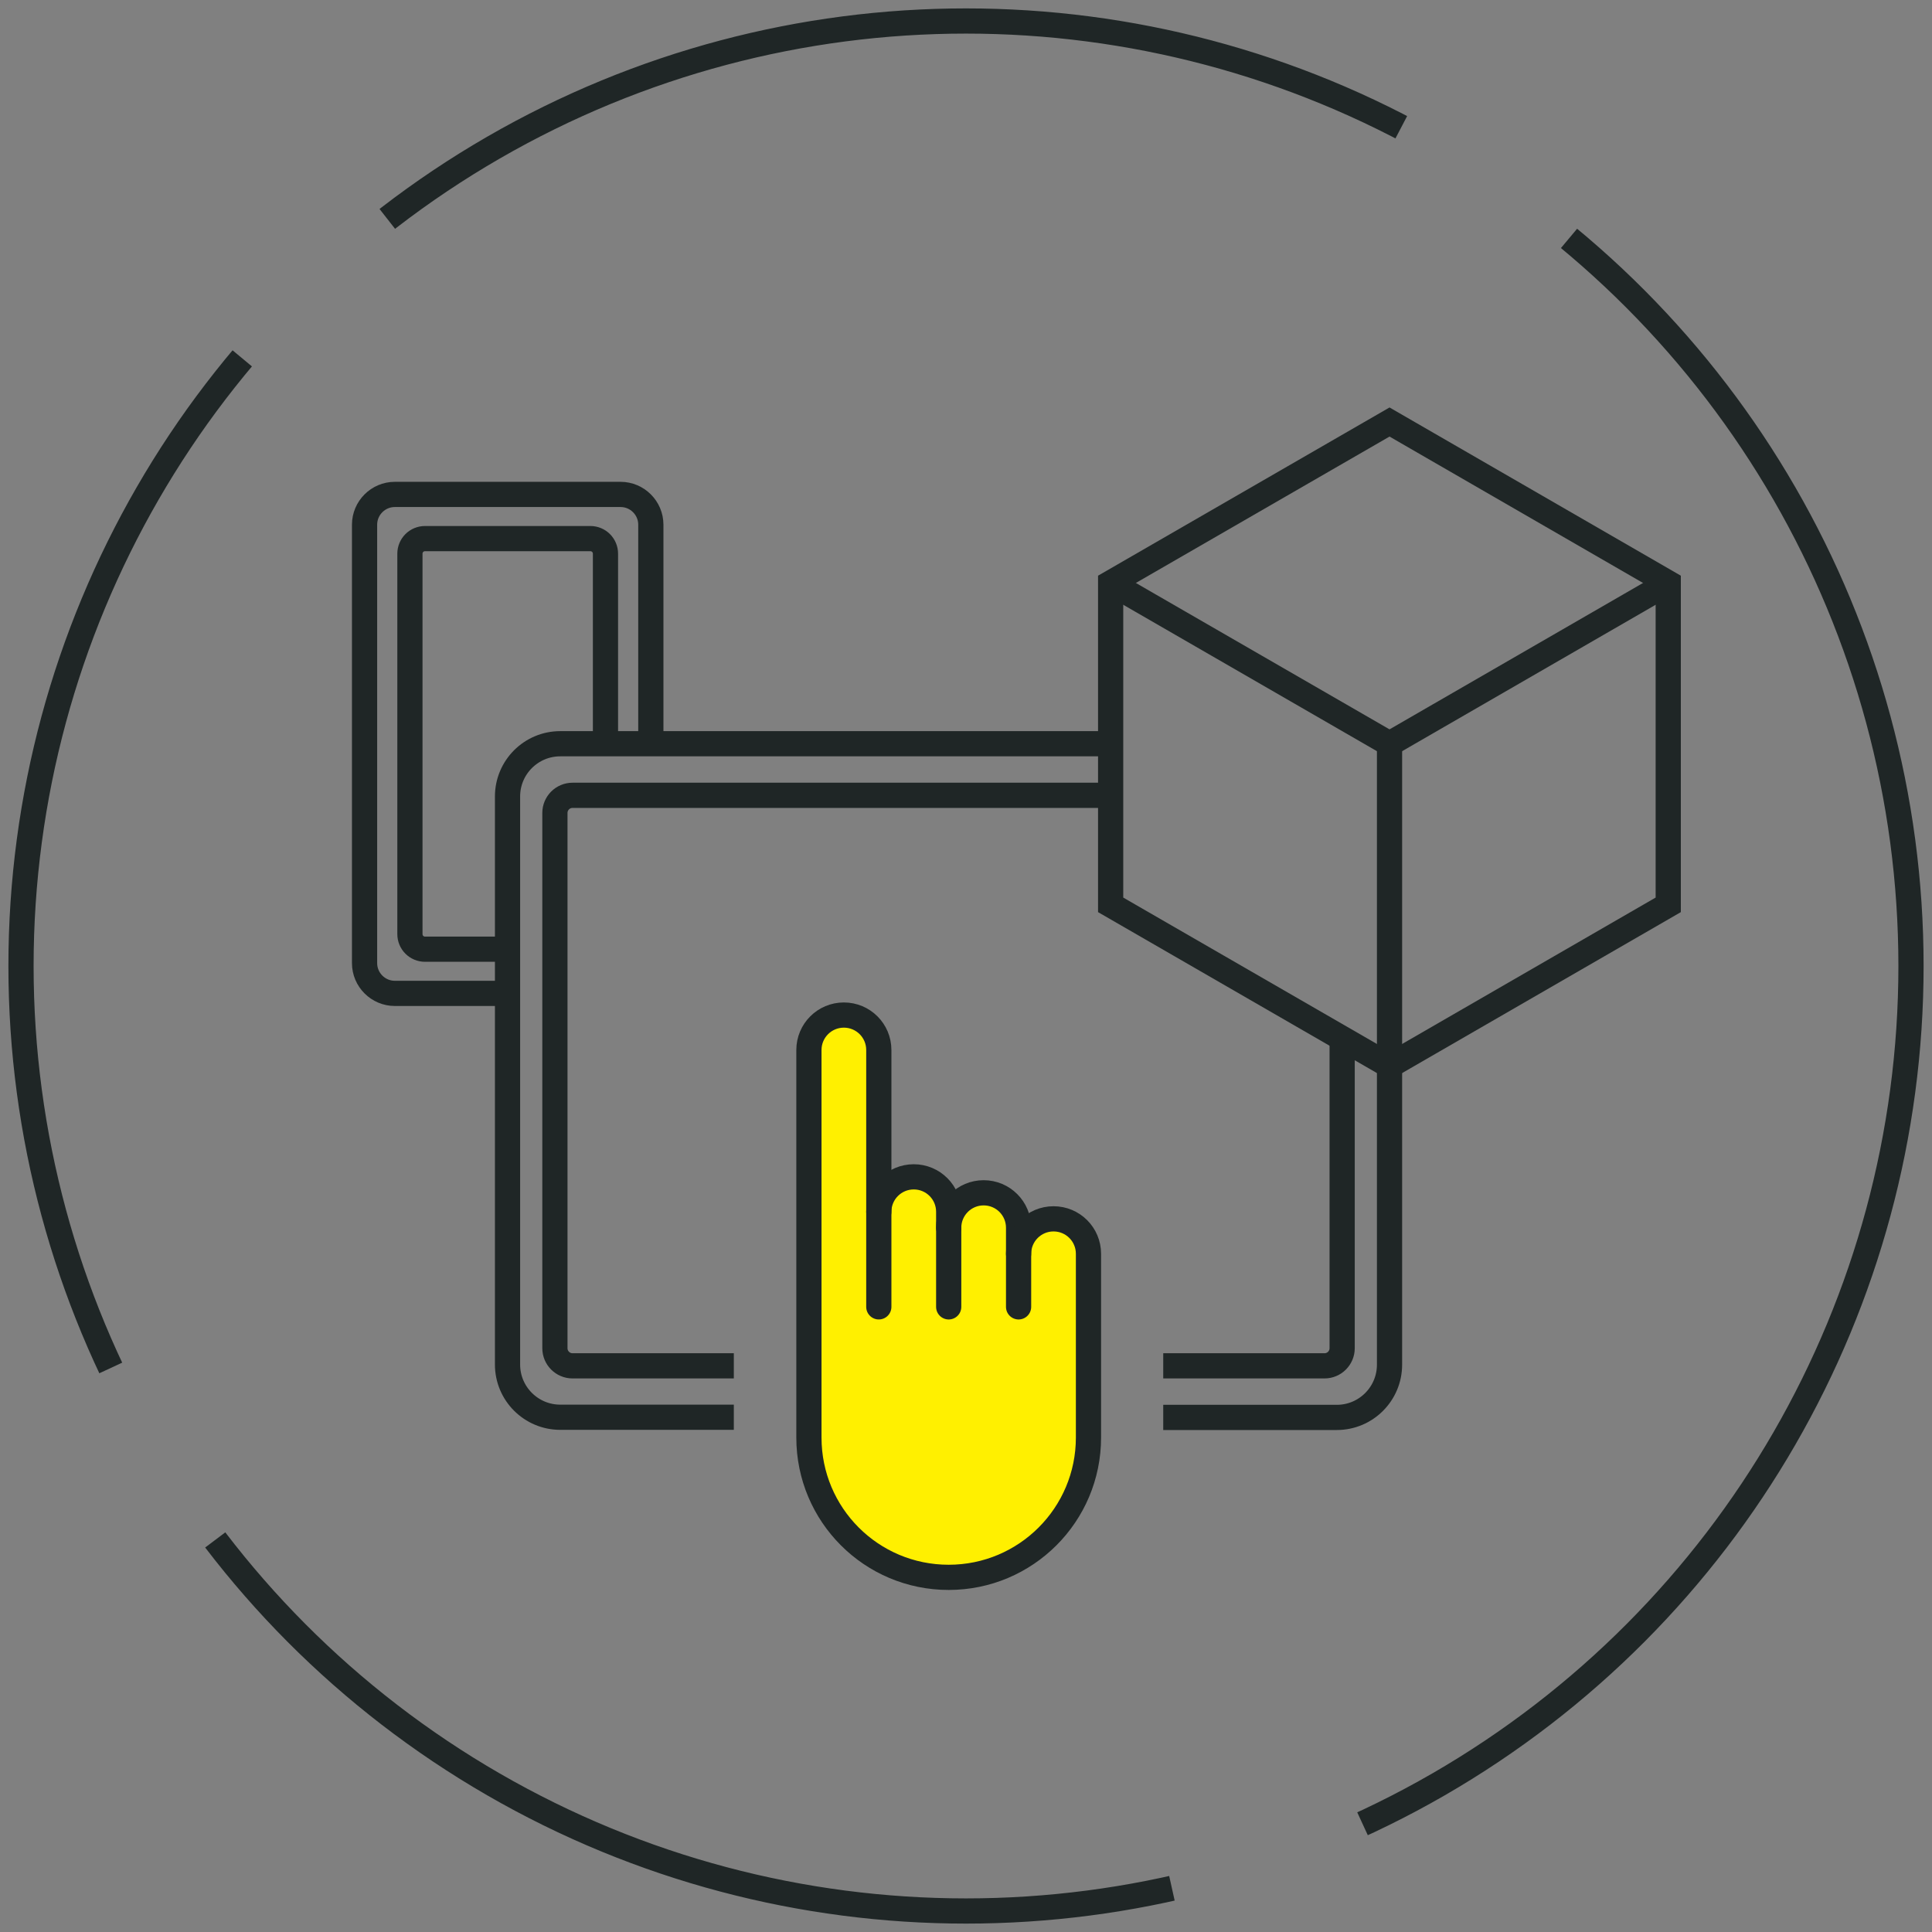 <?xml version="1.0" encoding="UTF-8"?> <svg xmlns="http://www.w3.org/2000/svg" id="Layer_1" version="1.1" viewBox="0 0 115 115"><rect x="0" y="0" width="115" height="115" fill="#808080" stroke="none"/><defs><style> .st0 { stroke-linecap: round; } .st0, .st1, .st2 { fill: none; stroke: #1f2626; stroke-width: 1.5px; } .st0, .st2 { stroke-miterlimit: 10; } .st1 { stroke-dasharray: 64 12; } .st3 { fill: #fff000; } </style></defs><circle class="st1" cx="57.5" cy="57.5" r="56.25"></circle><g><g><path class="st2" d="M30.22,59.13h-6.72c-.99,0-1.8-.81-1.8-1.8v-26.1c0-.99.81-1.8,1.8-1.8h13.44c.99,0,1.8.81,1.8,1.8v13.05"></path><path class="st2" d="M30.22,56.5h-4.92c-.5,0-.9-.4-.9-.9v-22.64c0-.5.4-.9.9-.9h9.84c.5,0,.9.4.9.9v11.32"></path></g><g><path class="st2" d="M82.71,63.24v17.99c0,1.73-1.4,3.14-3.14,3.14h-10.33"></path><path class="st2" d="M43.68,84.36h-10.33c-1.73,0-3.14-1.4-3.14-3.14v-33.81c0-1.73,1.4-3.14,3.14-3.14h32.76"></path><path class="st2" d="M79.89,61.81v18.44c0,.58-.47,1.05-1.05,1.05h-9.6"></path><path class="st2" d="M43.68,81.3h-9.6c-.58,0-1.05-.47-1.05-1.05v-31.86c0-.58.47-1.05,1.05-1.05h32.03"></path></g><g><path class="st3" d="M64.78,74.63v10.93c0,4.59-3.73,8.32-8.32,8.32s-8.32-3.73-8.32-8.32v-23.08c0-1.14.94-2.08,2.08-2.08s2.08.94,2.08,2.08v9.63c0-1.14.94-2.08,2.09-2.08s2.08.94,2.08,2.08v.95c0-1.15.93-2.08,2.08-2.08s2.08.93,2.08,2.08v1.56c0-1.15.93-2.08,2.08-2.08s2.08.93,2.08,2.08Z"></path><path class="st0" d="M52.31,72.13c0-1.15.93-2.08,2.08-2.08s2.08.93,2.08,2.08v5.66"></path><path class="st0" d="M56.47,73.08c0-1.15.93-2.08,2.08-2.08s2.08.93,2.08,2.08v4.71"></path><path class="st0" d="M60.63,74.63c0-1.15.93-2.08,2.08-2.08s2.08.93,2.08,2.08v10.94c0,4.59-3.72,8.32-8.32,8.32s-8.32-3.72-8.32-8.32v-.04s0-23.03,0-23.03c0-1.15.93-2.08,2.08-2.08s2.08.93,2.08,2.08v15.29"></path></g><g><polygon class="st2" points="99.3 53.86 99.3 34.7 82.71 25.12 66.11 34.7 66.11 53.86 82.71 63.44 99.3 53.86"></polygon><polyline class="st2" points="66.11 34.7 82.71 44.28 99.3 34.7"></polyline><line class="st2" x1="82.71" y1="44.28" x2="82.71" y2="63.44"></line></g></g></svg> 